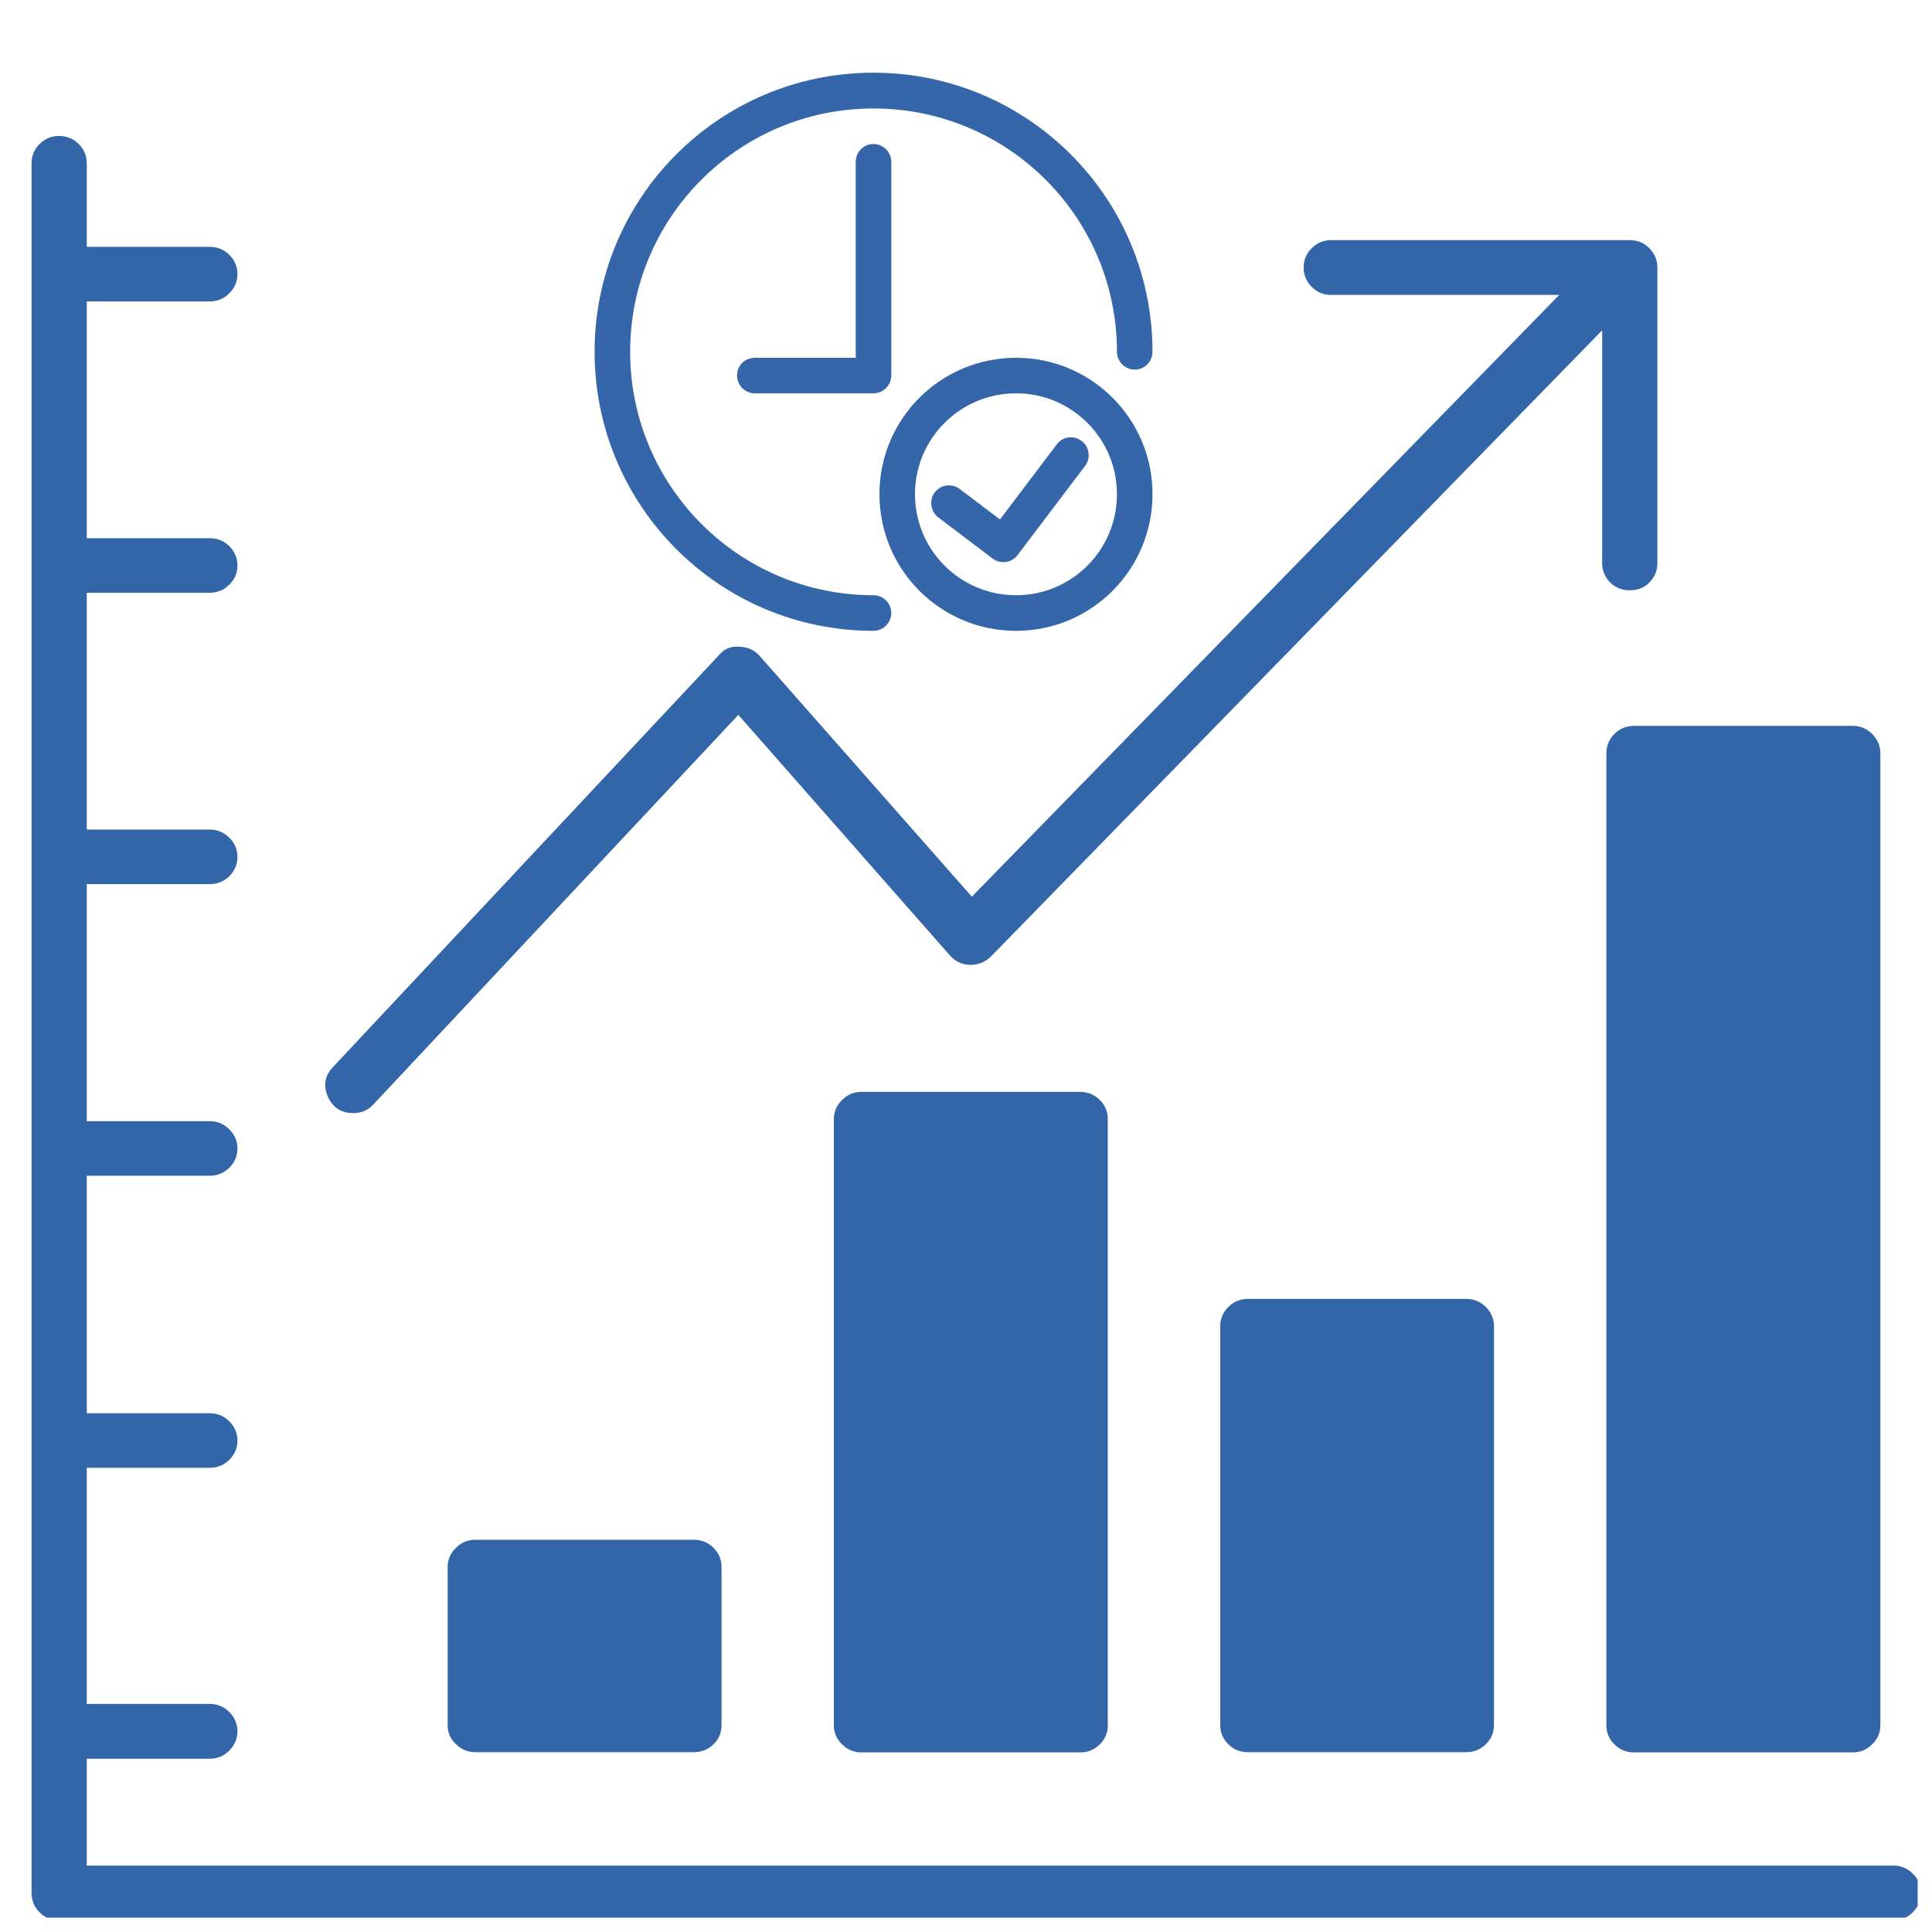 <svg xmlns="http://www.w3.org/2000/svg" xmlns:xlink="http://www.w3.org/1999/xlink" width="45" zoomAndPan="magnify" viewBox="0 0 33.75 33.75" height="45" preserveAspectRatio="xMidYMid meet" version="1.0"><defs><clipPath id="d3ce719359"><path d="M 0.535 2.211 L 33.5 2.211 L 33.5 33.5 L 0.535 33.5 Z M 0.535 2.211 " clip-rule="nonzero"/></clipPath><clipPath id="ed4553debc"><path d="M 10.391 1.273 L 20.141 1.273 L 20.141 11.023 L 10.391 11.023 Z M 10.391 1.273 " clip-rule="nonzero"/></clipPath><clipPath id="5106966bbb"><path d="M 15 6 L 20.141 6 L 20.141 11.023 L 15 11.023 Z M 15 6 " clip-rule="nonzero"/></clipPath></defs><path fill="#3366a9" d="M 15.051 19.074 L 18.867 19.074 C 19.004 19.074 19.117 19.121 19.211 19.215 C 19.305 19.305 19.352 19.418 19.352 19.551 L 19.352 30.137 C 19.352 30.27 19.305 30.383 19.211 30.473 C 19.117 30.566 19.004 30.613 18.867 30.613 L 15.051 30.613 C 14.918 30.613 14.805 30.566 14.711 30.473 C 14.617 30.383 14.566 30.27 14.566 30.137 L 14.566 19.551 C 14.566 19.418 14.617 19.305 14.711 19.215 C 14.805 19.121 14.918 19.074 15.051 19.074 Z M 15.051 19.074 " fill-opacity="1" fill-rule="nonzero"/><path fill="#3366a9" d="M 28.547 12.68 L 32.363 12.68 C 32.496 12.68 32.609 12.727 32.703 12.82 C 32.797 12.914 32.848 13.027 32.848 13.156 L 32.848 30.137 C 32.848 30.27 32.797 30.383 32.703 30.473 C 32.609 30.566 32.496 30.613 32.363 30.613 L 28.547 30.613 C 28.41 30.613 28.297 30.566 28.203 30.473 C 28.109 30.383 28.062 30.27 28.062 30.137 L 28.062 13.156 C 28.062 13.027 28.109 12.914 28.203 12.82 C 28.297 12.727 28.41 12.68 28.547 12.68 Z M 28.547 12.68 " fill-opacity="1" fill-rule="nonzero"/><path fill="#3366a9" d="M 21.797 22.691 L 25.617 22.691 C 25.75 22.691 25.863 22.738 25.957 22.832 C 26.051 22.926 26.098 23.039 26.098 23.168 L 26.098 30.133 C 26.098 30.266 26.051 30.379 25.957 30.469 C 25.863 30.562 25.75 30.609 25.617 30.609 L 21.797 30.609 C 21.664 30.609 21.551 30.562 21.457 30.469 C 21.363 30.379 21.316 30.266 21.316 30.133 L 21.316 23.168 C 21.316 23.039 21.363 22.926 21.457 22.832 C 21.551 22.738 21.664 22.691 21.797 22.691 Z M 21.797 22.691 " fill-opacity="1" fill-rule="nonzero"/><path fill="#3366a9" d="M 8.305 26.898 L 12.121 26.898 C 12.254 26.898 12.371 26.945 12.465 27.039 C 12.559 27.133 12.605 27.246 12.605 27.379 L 12.605 30.133 C 12.605 30.266 12.559 30.379 12.465 30.469 C 12.371 30.562 12.254 30.609 12.121 30.609 L 8.305 30.609 C 8.172 30.609 8.059 30.562 7.965 30.469 C 7.867 30.379 7.82 30.266 7.82 30.133 L 7.82 27.379 C 7.82 27.246 7.867 27.133 7.965 27.039 C 8.059 26.945 8.172 26.898 8.305 26.898 Z M 8.305 26.898 " fill-opacity="1" fill-rule="nonzero"/><path fill="#3366a9" d="M 6.172 19.445 C 6.312 19.445 6.43 19.395 6.527 19.289 L 12.898 12.488 L 16.594 16.691 C 16.688 16.797 16.805 16.852 16.949 16.855 C 17.09 16.855 17.207 16.809 17.309 16.711 L 27.988 5.77 L 27.988 9.836 C 27.988 9.969 28.035 10.082 28.129 10.176 C 28.223 10.27 28.34 10.312 28.473 10.312 C 28.605 10.312 28.719 10.27 28.812 10.176 C 28.906 10.082 28.953 9.969 28.953 9.836 L 28.953 4.676 C 28.953 4.543 28.906 4.43 28.812 4.336 C 28.719 4.242 28.605 4.195 28.473 4.195 L 23.254 4.195 C 23.121 4.195 23.008 4.242 22.914 4.336 C 22.82 4.43 22.773 4.543 22.773 4.676 C 22.773 4.805 22.82 4.918 22.914 5.012 C 23.008 5.105 23.121 5.152 23.254 5.152 L 27.238 5.152 L 16.977 15.664 L 13.273 11.461 C 13.18 11.355 13.059 11.301 12.914 11.297 C 12.766 11.285 12.648 11.336 12.555 11.449 L 5.816 18.641 C 5.672 18.793 5.645 18.965 5.727 19.156 C 5.812 19.348 5.961 19.445 6.172 19.445 Z M 6.172 19.445 " fill-opacity="1" fill-rule="nonzero"/><g clip-path="url(#d3ce719359)"><path fill="#3366a9" d="M 33.074 32.59 L 1.516 32.59 L 1.516 30.723 L 3.664 30.723 C 3.797 30.723 3.91 30.676 4.004 30.582 C 4.098 30.488 4.148 30.375 4.148 30.242 C 4.148 30.113 4.098 30 4.004 29.906 C 3.91 29.812 3.797 29.766 3.664 29.766 L 1.516 29.766 L 1.516 25.641 L 3.664 25.641 C 3.797 25.641 3.91 25.594 4.004 25.504 C 4.098 25.41 4.148 25.297 4.148 25.164 C 4.148 25.031 4.098 24.922 4.004 24.828 C 3.91 24.734 3.797 24.688 3.664 24.688 L 1.516 24.688 L 1.516 20.539 L 3.664 20.539 C 3.797 20.539 3.91 20.492 4.004 20.402 C 4.098 20.309 4.148 20.195 4.148 20.062 C 4.148 19.93 4.098 19.82 4.004 19.727 C 3.91 19.633 3.797 19.586 3.664 19.586 L 1.516 19.586 L 1.516 15.445 L 3.664 15.445 C 3.797 15.445 3.91 15.398 4.004 15.309 C 4.098 15.215 4.148 15.102 4.148 14.969 C 4.148 14.836 4.098 14.723 4.004 14.633 C 3.91 14.539 3.797 14.492 3.664 14.492 L 1.516 14.492 L 1.516 10.355 L 3.664 10.355 C 3.797 10.355 3.91 10.309 4.004 10.215 C 4.098 10.125 4.148 10.012 4.148 9.879 C 4.148 9.746 4.098 9.633 4.004 9.539 C 3.91 9.449 3.797 9.402 3.664 9.402 L 1.516 9.402 L 1.516 5.266 L 3.664 5.266 C 3.797 5.266 3.91 5.219 4.004 5.125 C 4.098 5.031 4.148 4.922 4.148 4.789 C 4.148 4.656 4.098 4.543 4.004 4.449 C 3.91 4.359 3.797 4.312 3.664 4.312 L 1.516 4.312 L 1.516 2.855 C 1.516 2.723 1.469 2.609 1.375 2.516 C 1.281 2.422 1.164 2.375 1.031 2.375 C 0.898 2.375 0.785 2.422 0.691 2.516 C 0.598 2.609 0.551 2.723 0.551 2.855 L 0.551 33.066 C 0.551 33.199 0.598 33.312 0.691 33.406 C 0.785 33.5 0.898 33.547 1.031 33.547 L 33.074 33.547 C 33.207 33.547 33.32 33.5 33.414 33.406 C 33.508 33.312 33.559 33.199 33.559 33.066 C 33.559 32.934 33.508 32.824 33.414 32.73 C 33.32 32.637 33.207 32.59 33.074 32.59 Z M 33.074 32.59 " fill-opacity="1" fill-rule="nonzero"/></g><g clip-path="url(#ed4553debc)"><path fill="#3466a9" d="M 15.258 10.398 C 12.91 10.398 11.008 8.492 11.008 6.145 C 11.008 3.797 12.91 1.895 15.258 1.895 C 17.609 1.895 19.512 3.797 19.512 6.145 C 19.512 6.316 19.652 6.457 19.824 6.457 C 19.996 6.457 20.133 6.316 20.133 6.145 C 20.133 3.453 17.953 1.27 15.258 1.27 C 12.566 1.27 10.387 3.453 10.387 6.145 C 10.387 8.836 12.566 11.02 15.258 11.02 C 15.43 11.02 15.57 10.879 15.57 10.707 C 15.57 10.539 15.43 10.398 15.258 10.398 Z M 15.258 10.398 " fill-opacity="1" fill-rule="nonzero"/></g><path fill="#3466a9" d="M 14.949 2.828 L 14.949 6.25 L 13.184 6.25 C 13.012 6.25 12.875 6.387 12.875 6.559 C 12.875 6.73 13.016 6.871 13.184 6.871 L 15.258 6.871 C 15.43 6.871 15.57 6.73 15.57 6.559 L 15.57 2.828 C 15.57 2.656 15.43 2.516 15.258 2.516 C 15.086 2.516 14.949 2.656 14.949 2.828 Z M 14.949 2.828 " fill-opacity="1" fill-rule="nonzero"/><path fill="#3466a9" d="M 18.895 7.703 C 18.758 7.598 18.562 7.625 18.461 7.762 L 17.469 9.074 L 16.766 8.543 C 16.629 8.438 16.434 8.465 16.328 8.602 C 16.227 8.738 16.254 8.934 16.391 9.039 L 17.34 9.758 C 17.477 9.859 17.672 9.836 17.777 9.695 L 18.957 8.137 C 19.059 8 19.031 7.805 18.895 7.703 Z M 18.895 7.703 " fill-opacity="1" fill-rule="nonzero"/><g clip-path="url(#5106966bbb)"><path fill="#3466a9" d="M 17.75 6.25 C 16.43 6.25 15.363 7.316 15.363 8.633 C 15.363 9.953 16.43 11.02 17.75 11.02 C 19.066 11.02 20.133 9.953 20.133 8.633 C 20.133 7.316 19.066 6.25 17.75 6.25 Z M 17.75 10.398 C 16.773 10.398 15.984 9.609 15.984 8.633 C 15.984 7.66 16.773 6.871 17.75 6.871 C 18.723 6.871 19.512 7.66 19.512 8.633 C 19.512 9.609 18.723 10.398 17.75 10.398 Z M 17.75 10.398 " fill-opacity="1" fill-rule="nonzero"/></g></svg>